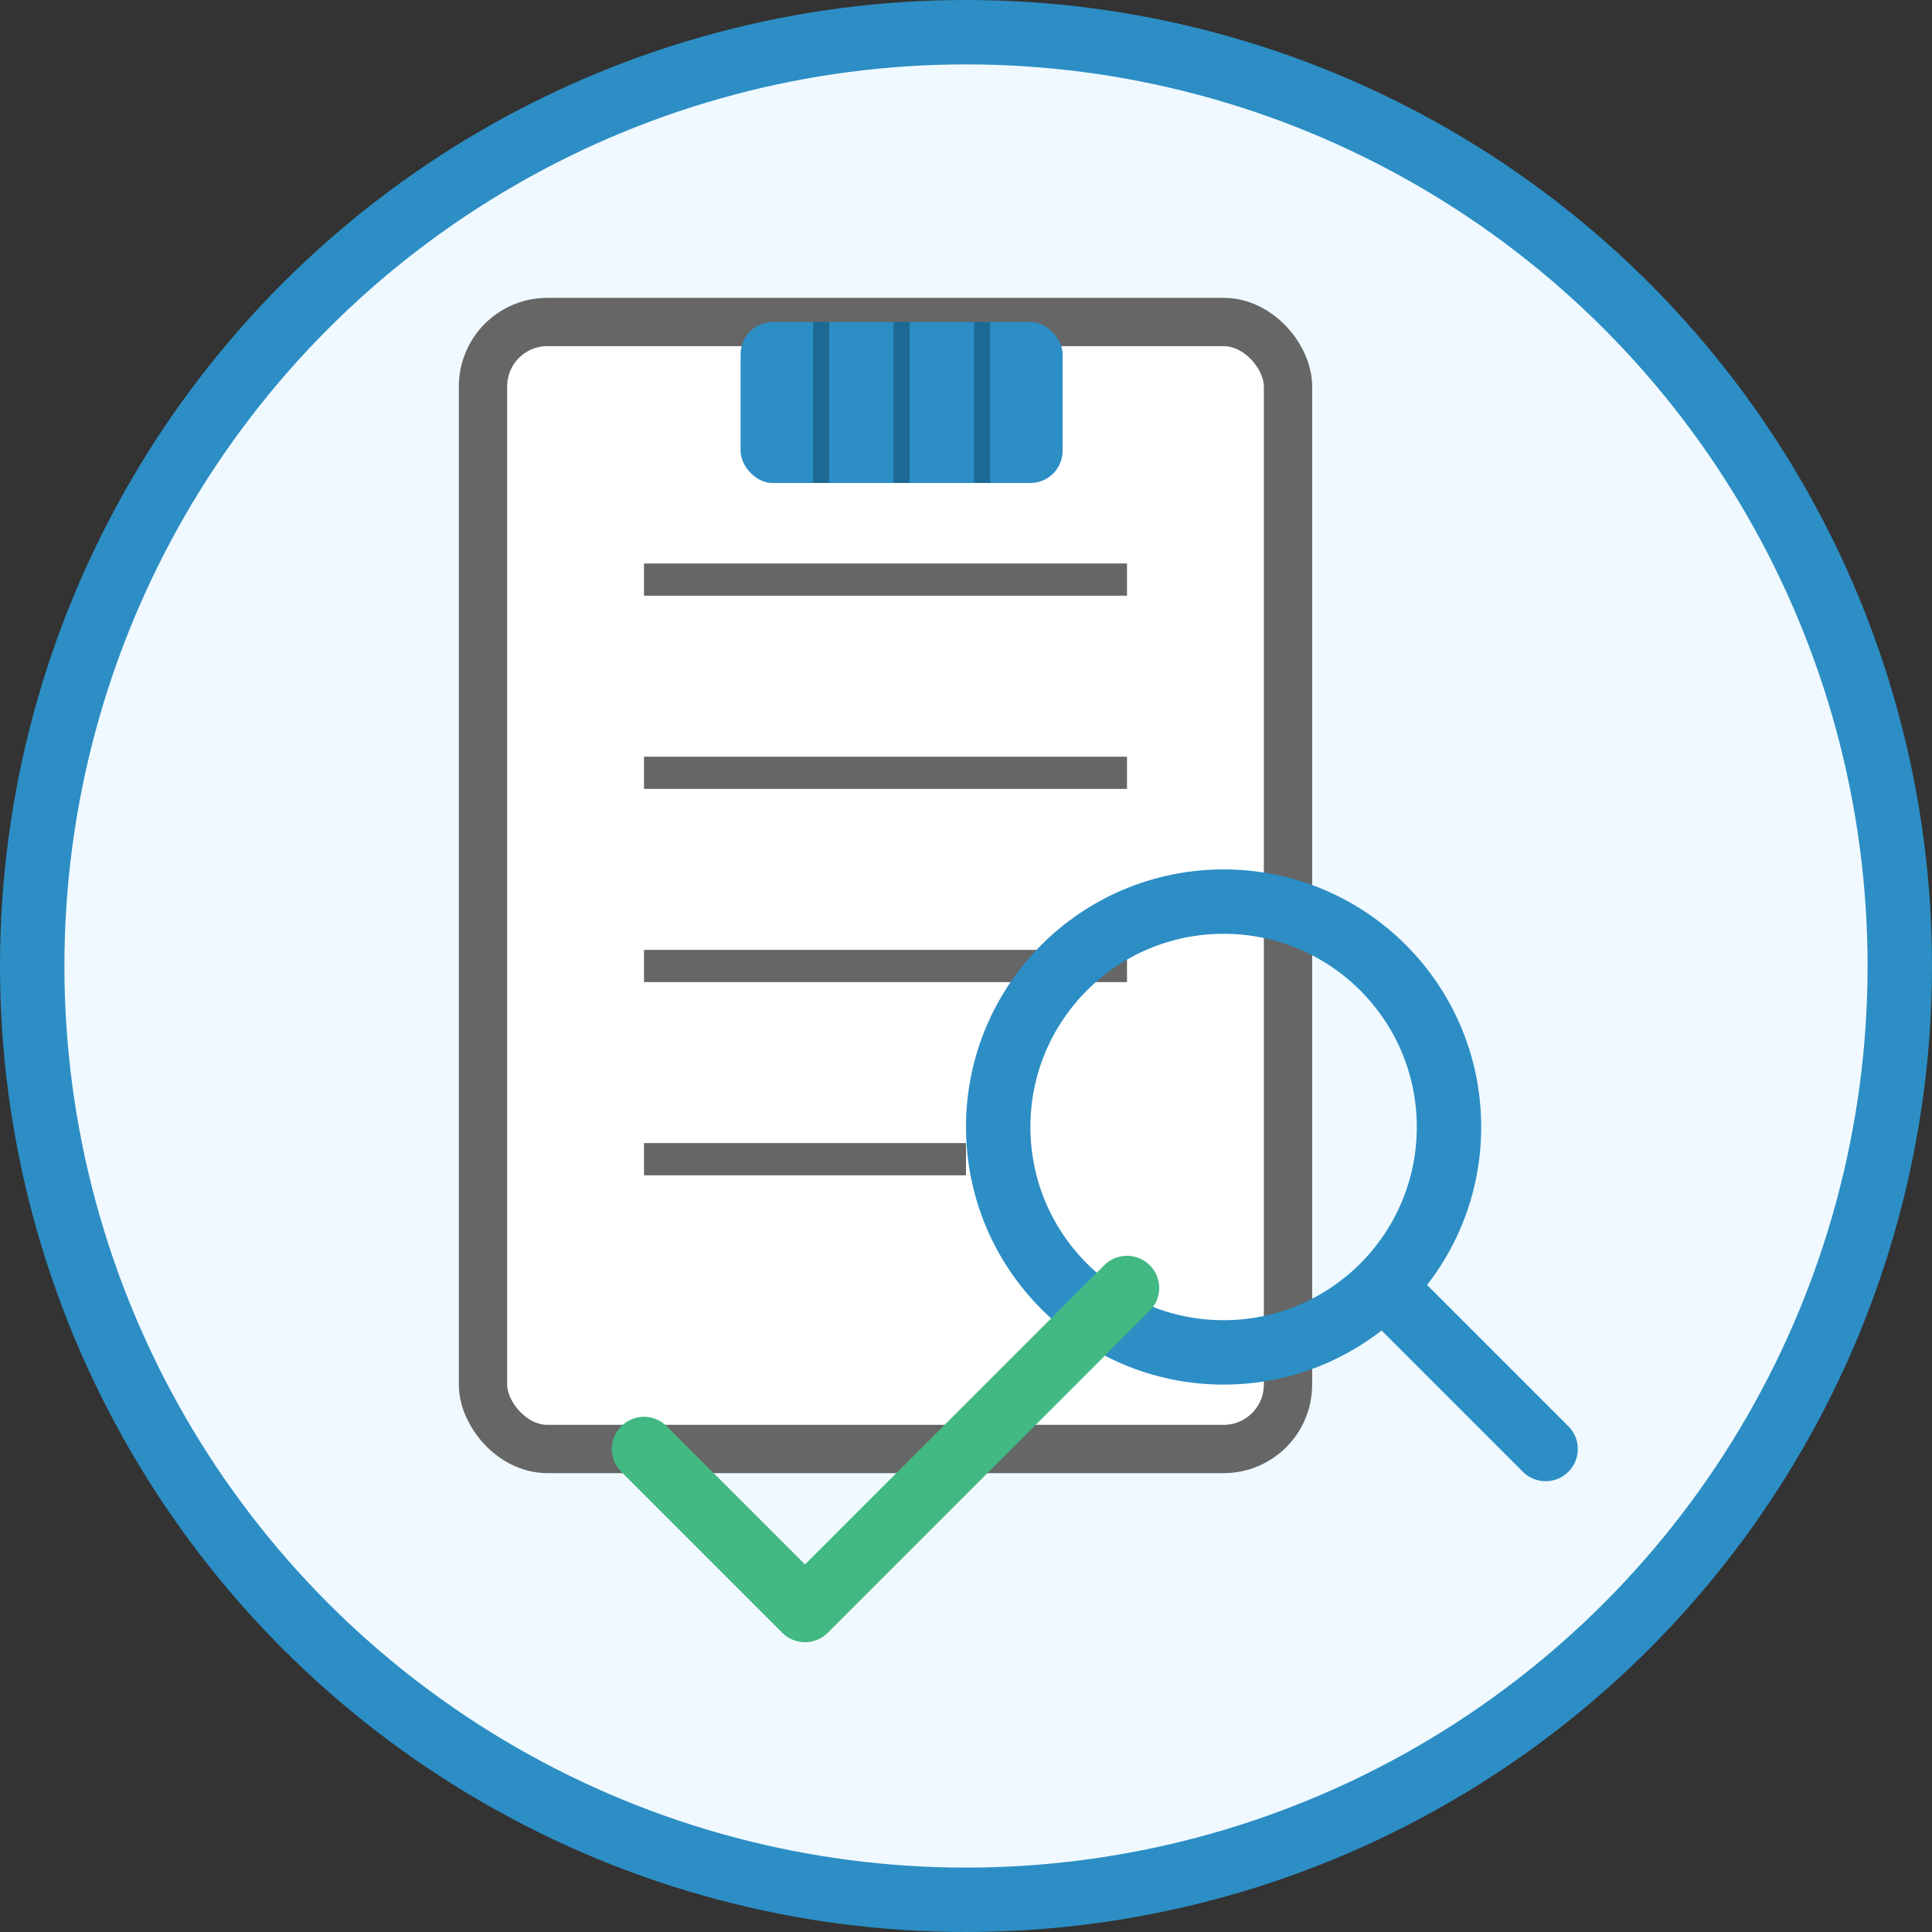 <svg xmlns="http://www.w3.org/2000/svg" viewBox="0 0 60 60" width="60" height="60">
  <rect x="0" y="0" width="60" height="60" fill="#333333" stroke="none"/>
  <!-- Background Circle -->
  <circle cx="30" cy="30" r="29" fill="#f0f9ff" stroke="#2C8EC5" stroke-width="2"/>
  
  <!-- Document or Clipboard -->
  <rect x="15" y="10" width="25" height="35" rx="2" fill="white" stroke="#666666" stroke-width="1.5"/>
  
  <!-- Document Lines -->
  <line x1="20" y1="18" x2="35" y2="18" stroke="#666666" stroke-width="1"/>
  <line x1="20" y1="24" x2="35" y2="24" stroke="#666666" stroke-width="1"/>
  <line x1="20" y1="30" x2="35" y2="30" stroke="#666666" stroke-width="1"/>
  <line x1="20" y1="36" x2="30" y2="36" stroke="#666666" stroke-width="1"/>
  
  <!-- Magnifying Glass -->
  <circle cx="38" cy="35" r="7" fill="none" stroke="#2C8EC5" stroke-width="2"/>
  <line x1="43" y1="40" x2="48" y2="45" stroke="#2C8EC5" stroke-width="2" stroke-linecap="round"/>
  
  <!-- Small Solar Panel Icon on Document -->
  <rect x="23" y="10" width="10" height="5" fill="#2C8EC5" rx="1"/>
  <line x1="25.5" y1="10" x2="25.5" y2="15" stroke="#1C6A94" stroke-width="0.5"/>
  <line x1="28" y1="10" x2="28" y2="15" stroke="#1C6A94" stroke-width="0.5"/>
  <line x1="30.5" y1="10" x2="30.5" y2="15" stroke="#1C6A94" stroke-width="0.5"/>
  
  <!-- Checkmark -->
  <path d="M20,45 L25,50 L35,40" stroke="#42B883" stroke-width="2" fill="none" stroke-linecap="round" stroke-linejoin="round"/>
</svg>
